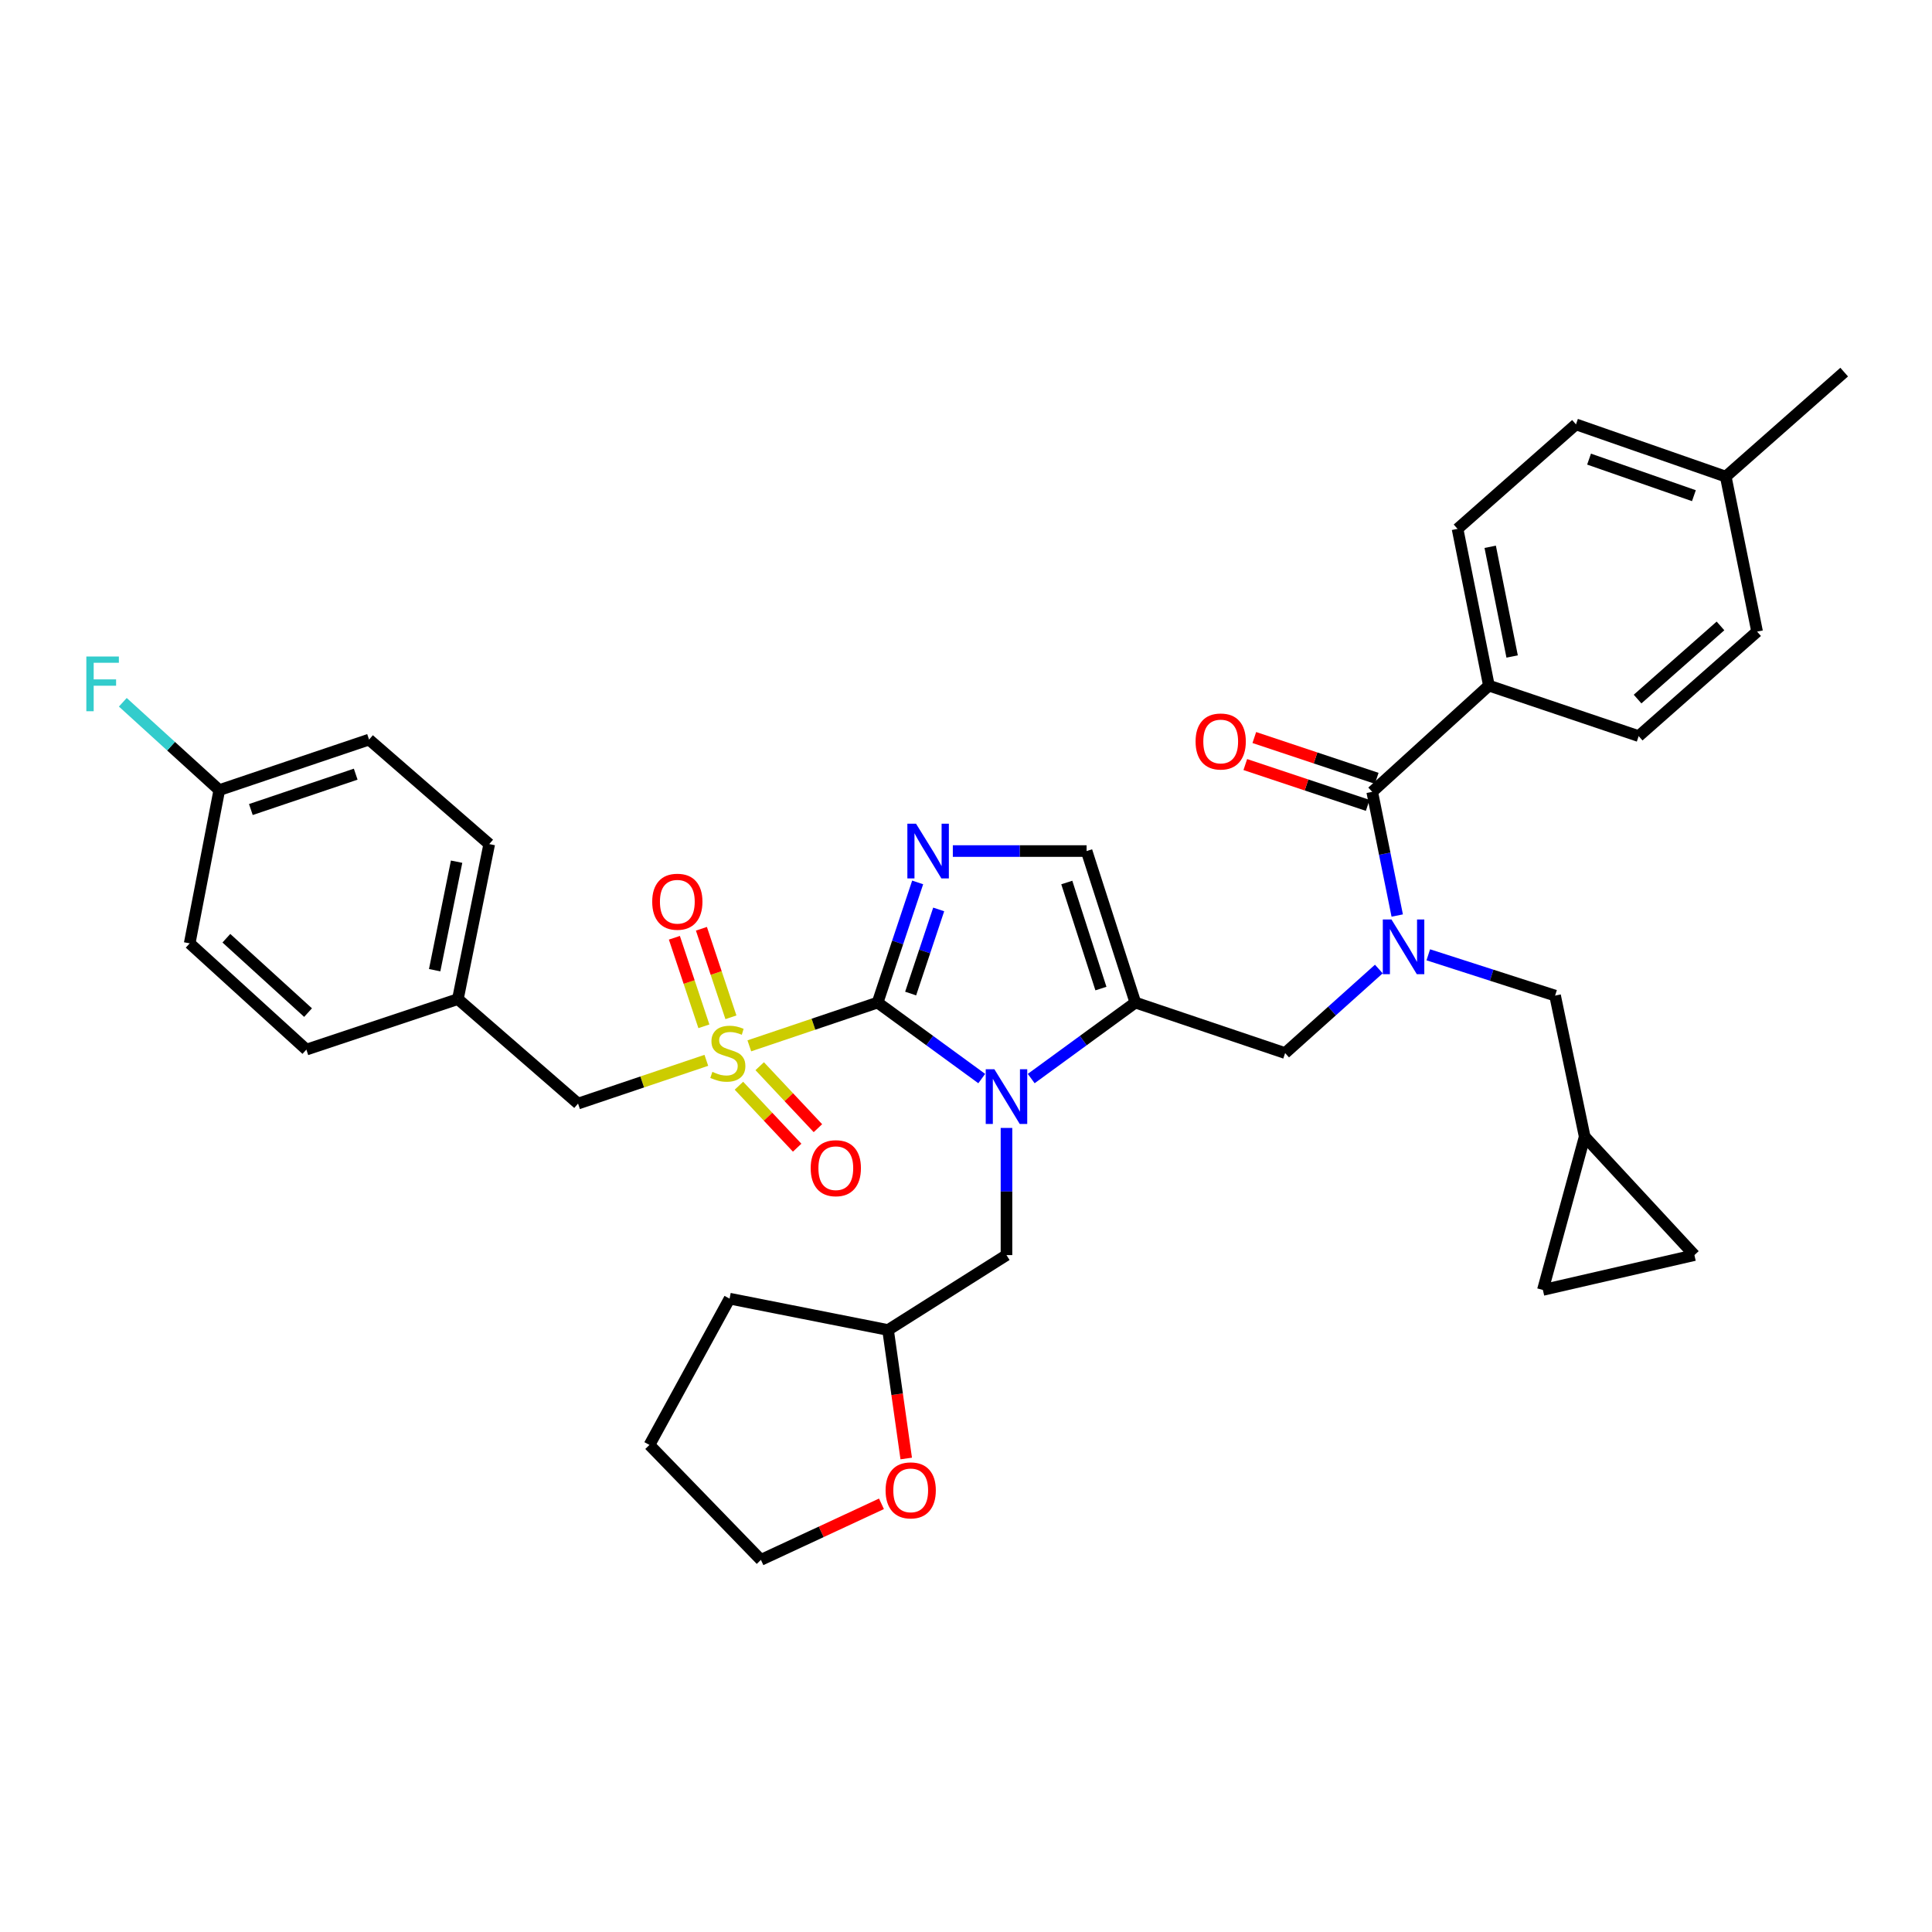 <?xml version='1.0' encoding='iso-8859-1'?>
<svg version='1.1' baseProfile='full'
              xmlns='http://www.w3.org/2000/svg'
                      xmlns:rdkit='http://www.rdkit.org/xml'
                      xmlns:xlink='http://www.w3.org/1999/xlink'
                  xml:space='preserve'
width='1000px' height='1000px' viewBox='0 0 1000 1000'>
<!-- END OF HEADER -->
<rect style='opacity:1.0;fill:#FFFFFF;stroke:none' width='1000' height='1000' x='0' y='0'> </rect>
<path class='bond-0' d='M 713.679,501.567 L 689.43,523.321' style='fill:none;fill-rule:evenodd;stroke:#0000FF;stroke-width:6px;stroke-linecap:butt;stroke-linejoin:miter;stroke-opacity:1' />
<path class='bond-0' d='M 689.43,523.321 L 665.18,545.074' style='fill:none;fill-rule:evenodd;stroke:#000000;stroke-width:6px;stroke-linecap:butt;stroke-linejoin:miter;stroke-opacity:1' />
<path class='bond-1' d='M 723.201,473.879 L 716.728,441.869' style='fill:none;fill-rule:evenodd;stroke:#0000FF;stroke-width:6px;stroke-linecap:butt;stroke-linejoin:miter;stroke-opacity:1' />
<path class='bond-1' d='M 716.728,441.869 L 710.254,409.86' style='fill:none;fill-rule:evenodd;stroke:#000000;stroke-width:6px;stroke-linecap:butt;stroke-linejoin:miter;stroke-opacity:1' />
<path class='bond-2' d='M 739.278,494.204 L 772.094,504.763' style='fill:none;fill-rule:evenodd;stroke:#0000FF;stroke-width:6px;stroke-linecap:butt;stroke-linejoin:miter;stroke-opacity:1' />
<path class='bond-2' d='M 772.094,504.763 L 804.91,515.322' style='fill:none;fill-rule:evenodd;stroke:#000000;stroke-width:6px;stroke-linecap:butt;stroke-linejoin:miter;stroke-opacity:1' />
<path class='bond-3' d='M 770.651,354.871 L 754.427,273.744' style='fill:none;fill-rule:evenodd;stroke:#000000;stroke-width:6px;stroke-linecap:butt;stroke-linejoin:miter;stroke-opacity:1' />
<path class='bond-3' d='M 782.68,339.809 L 771.323,283.02' style='fill:none;fill-rule:evenodd;stroke:#000000;stroke-width:6px;stroke-linecap:butt;stroke-linejoin:miter;stroke-opacity:1' />
<path class='bond-4' d='M 770.651,354.871 L 848.173,381.009' style='fill:none;fill-rule:evenodd;stroke:#000000;stroke-width:6px;stroke-linecap:butt;stroke-linejoin:miter;stroke-opacity:1' />
<path class='bond-5' d='M 770.651,354.871 L 710.254,409.86' style='fill:none;fill-rule:evenodd;stroke:#000000;stroke-width:6px;stroke-linecap:butt;stroke-linejoin:miter;stroke-opacity:1' />
<path class='bond-6' d='M 712.587,402.864 L 680.909,392.302' style='fill:none;fill-rule:evenodd;stroke:#000000;stroke-width:6px;stroke-linecap:butt;stroke-linejoin:miter;stroke-opacity:1' />
<path class='bond-6' d='M 680.909,392.302 L 649.23,381.74' style='fill:none;fill-rule:evenodd;stroke:#FF0000;stroke-width:6px;stroke-linecap:butt;stroke-linejoin:miter;stroke-opacity:1' />
<path class='bond-6' d='M 707.922,416.855 L 676.244,406.294' style='fill:none;fill-rule:evenodd;stroke:#000000;stroke-width:6px;stroke-linecap:butt;stroke-linejoin:miter;stroke-opacity:1' />
<path class='bond-6' d='M 676.244,406.294 L 644.565,395.732' style='fill:none;fill-rule:evenodd;stroke:#FF0000;stroke-width:6px;stroke-linecap:butt;stroke-linejoin:miter;stroke-opacity:1' />
<path class='bond-7' d='M 754.427,273.744 L 815.725,219.656' style='fill:none;fill-rule:evenodd;stroke:#000000;stroke-width:6px;stroke-linecap:butt;stroke-linejoin:miter;stroke-opacity:1' />
<path class='bond-8' d='M 848.173,381.009 L 909.471,326.922' style='fill:none;fill-rule:evenodd;stroke:#000000;stroke-width:6px;stroke-linecap:butt;stroke-linejoin:miter;stroke-opacity:1' />
<path class='bond-8' d='M 847.609,361.837 L 890.518,323.975' style='fill:none;fill-rule:evenodd;stroke:#000000;stroke-width:6px;stroke-linecap:butt;stroke-linejoin:miter;stroke-opacity:1' />
<path class='bond-9' d='M 877.024,649.636 L 798.592,667.671' style='fill:none;fill-rule:evenodd;stroke:#000000;stroke-width:6px;stroke-linecap:butt;stroke-linejoin:miter;stroke-opacity:1' />
<path class='bond-10' d='M 877.024,649.636 L 820.232,588.338' style='fill:none;fill-rule:evenodd;stroke:#000000;stroke-width:6px;stroke-linecap:butt;stroke-linejoin:miter;stroke-opacity:1' />
<path class='bond-11' d='M 798.592,667.671 L 820.232,588.338' style='fill:none;fill-rule:evenodd;stroke:#000000;stroke-width:6px;stroke-linecap:butt;stroke-linejoin:miter;stroke-opacity:1' />
<path class='bond-12' d='M 387.85,541.322 L 421.048,530.125' style='fill:none;fill-rule:evenodd;stroke:#CCCC00;stroke-width:6px;stroke-linecap:butt;stroke-linejoin:miter;stroke-opacity:1' />
<path class='bond-12' d='M 421.048,530.125 L 454.246,518.928' style='fill:none;fill-rule:evenodd;stroke:#000000;stroke-width:6px;stroke-linecap:butt;stroke-linejoin:miter;stroke-opacity:1' />
<path class='bond-13' d='M 365.599,548.825 L 332.401,560.019' style='fill:none;fill-rule:evenodd;stroke:#CCCC00;stroke-width:6px;stroke-linecap:butt;stroke-linejoin:miter;stroke-opacity:1' />
<path class='bond-13' d='M 332.401,560.019 L 299.202,571.213' style='fill:none;fill-rule:evenodd;stroke:#000000;stroke-width:6px;stroke-linecap:butt;stroke-linejoin:miter;stroke-opacity:1' />
<path class='bond-14' d='M 378.325,526.556 L 370.687,503.638' style='fill:none;fill-rule:evenodd;stroke:#CCCC00;stroke-width:6px;stroke-linecap:butt;stroke-linejoin:miter;stroke-opacity:1' />
<path class='bond-14' d='M 370.687,503.638 L 363.048,480.719' style='fill:none;fill-rule:evenodd;stroke:#FF0000;stroke-width:6px;stroke-linecap:butt;stroke-linejoin:miter;stroke-opacity:1' />
<path class='bond-14' d='M 364.333,531.219 L 356.694,508.301' style='fill:none;fill-rule:evenodd;stroke:#CCCC00;stroke-width:6px;stroke-linecap:butt;stroke-linejoin:miter;stroke-opacity:1' />
<path class='bond-14' d='M 356.694,508.301 L 349.056,485.383' style='fill:none;fill-rule:evenodd;stroke:#FF0000;stroke-width:6px;stroke-linecap:butt;stroke-linejoin:miter;stroke-opacity:1' />
<path class='bond-15' d='M 382.47,561.962 L 397.537,578.001' style='fill:none;fill-rule:evenodd;stroke:#CCCC00;stroke-width:6px;stroke-linecap:butt;stroke-linejoin:miter;stroke-opacity:1' />
<path class='bond-15' d='M 397.537,578.001 L 412.605,594.04' style='fill:none;fill-rule:evenodd;stroke:#FF0000;stroke-width:6px;stroke-linecap:butt;stroke-linejoin:miter;stroke-opacity:1' />
<path class='bond-15' d='M 393.22,551.863 L 408.287,567.903' style='fill:none;fill-rule:evenodd;stroke:#CCCC00;stroke-width:6px;stroke-linecap:butt;stroke-linejoin:miter;stroke-opacity:1' />
<path class='bond-15' d='M 408.287,567.903 L 423.355,583.942' style='fill:none;fill-rule:evenodd;stroke:#FF0000;stroke-width:6px;stroke-linecap:butt;stroke-linejoin:miter;stroke-opacity:1' />
<path class='bond-16' d='M 299.202,571.213 L 237.003,517.125' style='fill:none;fill-rule:evenodd;stroke:#000000;stroke-width:6px;stroke-linecap:butt;stroke-linejoin:miter;stroke-opacity:1' />
<path class='bond-17' d='M 113.505,408.958 L 88.538,386.226' style='fill:none;fill-rule:evenodd;stroke:#000000;stroke-width:6px;stroke-linecap:butt;stroke-linejoin:miter;stroke-opacity:1' />
<path class='bond-17' d='M 88.538,386.226 L 63.571,363.495' style='fill:none;fill-rule:evenodd;stroke:#33CCCC;stroke-width:6px;stroke-linecap:butt;stroke-linejoin:miter;stroke-opacity:1' />
<path class='bond-18' d='M 113.505,408.958 L 191.027,382.812' style='fill:none;fill-rule:evenodd;stroke:#000000;stroke-width:6px;stroke-linecap:butt;stroke-linejoin:miter;stroke-opacity:1' />
<path class='bond-18' d='M 129.847,419.012 L 184.113,400.709' style='fill:none;fill-rule:evenodd;stroke:#000000;stroke-width:6px;stroke-linecap:butt;stroke-linejoin:miter;stroke-opacity:1' />
<path class='bond-19' d='M 113.505,408.958 L 98.183,488.283' style='fill:none;fill-rule:evenodd;stroke:#000000;stroke-width:6px;stroke-linecap:butt;stroke-linejoin:miter;stroke-opacity:1' />
<path class='bond-20' d='M 237.003,517.125 L 158.58,543.272' style='fill:none;fill-rule:evenodd;stroke:#000000;stroke-width:6px;stroke-linecap:butt;stroke-linejoin:miter;stroke-opacity:1' />
<path class='bond-21' d='M 237.003,517.125 L 253.227,436.899' style='fill:none;fill-rule:evenodd;stroke:#000000;stroke-width:6px;stroke-linecap:butt;stroke-linejoin:miter;stroke-opacity:1' />
<path class='bond-21' d='M 224.98,502.168 L 236.337,446.01' style='fill:none;fill-rule:evenodd;stroke:#000000;stroke-width:6px;stroke-linecap:butt;stroke-linejoin:miter;stroke-opacity:1' />
<path class='bond-22' d='M 533.757,558.263 L 560.707,538.595' style='fill:none;fill-rule:evenodd;stroke:#0000FF;stroke-width:6px;stroke-linecap:butt;stroke-linejoin:miter;stroke-opacity:1' />
<path class='bond-22' d='M 560.707,538.595 L 587.658,518.928' style='fill:none;fill-rule:evenodd;stroke:#000000;stroke-width:6px;stroke-linecap:butt;stroke-linejoin:miter;stroke-opacity:1' />
<path class='bond-23' d='M 508.148,558.263 L 481.197,538.595' style='fill:none;fill-rule:evenodd;stroke:#0000FF;stroke-width:6px;stroke-linecap:butt;stroke-linejoin:miter;stroke-opacity:1' />
<path class='bond-23' d='M 481.197,538.595 L 454.246,518.928' style='fill:none;fill-rule:evenodd;stroke:#000000;stroke-width:6px;stroke-linecap:butt;stroke-linejoin:miter;stroke-opacity:1' />
<path class='bond-24' d='M 520.952,583.818 L 520.952,616.727' style='fill:none;fill-rule:evenodd;stroke:#0000FF;stroke-width:6px;stroke-linecap:butt;stroke-linejoin:miter;stroke-opacity:1' />
<path class='bond-24' d='M 520.952,616.727 L 520.952,649.636' style='fill:none;fill-rule:evenodd;stroke:#000000;stroke-width:6px;stroke-linecap:butt;stroke-linejoin:miter;stroke-opacity:1' />
<path class='bond-25' d='M 587.658,518.928 L 562.421,440.505' style='fill:none;fill-rule:evenodd;stroke:#000000;stroke-width:6px;stroke-linecap:butt;stroke-linejoin:miter;stroke-opacity:1' />
<path class='bond-25' d='M 569.833,511.682 L 552.167,456.786' style='fill:none;fill-rule:evenodd;stroke:#000000;stroke-width:6px;stroke-linecap:butt;stroke-linejoin:miter;stroke-opacity:1' />
<path class='bond-26' d='M 587.658,518.928 L 665.18,545.074' style='fill:none;fill-rule:evenodd;stroke:#000000;stroke-width:6px;stroke-linecap:butt;stroke-linejoin:miter;stroke-opacity:1' />
<path class='bond-27' d='M 562.421,440.505 L 527.802,440.505' style='fill:none;fill-rule:evenodd;stroke:#000000;stroke-width:6px;stroke-linecap:butt;stroke-linejoin:miter;stroke-opacity:1' />
<path class='bond-27' d='M 527.802,440.505 L 493.183,440.505' style='fill:none;fill-rule:evenodd;stroke:#0000FF;stroke-width:6px;stroke-linecap:butt;stroke-linejoin:miter;stroke-opacity:1' />
<path class='bond-28' d='M 474.983,456.731 L 464.614,487.829' style='fill:none;fill-rule:evenodd;stroke:#0000FF;stroke-width:6px;stroke-linecap:butt;stroke-linejoin:miter;stroke-opacity:1' />
<path class='bond-28' d='M 464.614,487.829 L 454.246,518.928' style='fill:none;fill-rule:evenodd;stroke:#000000;stroke-width:6px;stroke-linecap:butt;stroke-linejoin:miter;stroke-opacity:1' />
<path class='bond-28' d='M 485.864,470.726 L 478.606,492.494' style='fill:none;fill-rule:evenodd;stroke:#0000FF;stroke-width:6px;stroke-linecap:butt;stroke-linejoin:miter;stroke-opacity:1' />
<path class='bond-28' d='M 478.606,492.494 L 471.348,514.263' style='fill:none;fill-rule:evenodd;stroke:#000000;stroke-width:6px;stroke-linecap:butt;stroke-linejoin:miter;stroke-opacity:1' />
<path class='bond-29' d='M 469.059,754.917 L 464.356,721.659' style='fill:none;fill-rule:evenodd;stroke:#FF0000;stroke-width:6px;stroke-linecap:butt;stroke-linejoin:miter;stroke-opacity:1' />
<path class='bond-29' d='M 464.356,721.659 L 459.654,688.401' style='fill:none;fill-rule:evenodd;stroke:#000000;stroke-width:6px;stroke-linecap:butt;stroke-linejoin:miter;stroke-opacity:1' />
<path class='bond-30' d='M 456.242,778.372 L 425.046,792.882' style='fill:none;fill-rule:evenodd;stroke:#FF0000;stroke-width:6px;stroke-linecap:butt;stroke-linejoin:miter;stroke-opacity:1' />
<path class='bond-30' d='M 425.046,792.882 L 393.849,807.392' style='fill:none;fill-rule:evenodd;stroke:#000000;stroke-width:6px;stroke-linecap:butt;stroke-linejoin:miter;stroke-opacity:1' />
<path class='bond-31' d='M 459.654,688.401 L 520.952,649.636' style='fill:none;fill-rule:evenodd;stroke:#000000;stroke-width:6px;stroke-linecap:butt;stroke-linejoin:miter;stroke-opacity:1' />
<path class='bond-32' d='M 459.654,688.401 L 377.626,672.177' style='fill:none;fill-rule:evenodd;stroke:#000000;stroke-width:6px;stroke-linecap:butt;stroke-linejoin:miter;stroke-opacity:1' />
<path class='bond-33' d='M 393.849,807.392 L 336.156,747.896' style='fill:none;fill-rule:evenodd;stroke:#000000;stroke-width:6px;stroke-linecap:butt;stroke-linejoin:miter;stroke-opacity:1' />
<path class='bond-34' d='M 377.626,672.177 L 336.156,747.896' style='fill:none;fill-rule:evenodd;stroke:#000000;stroke-width:6px;stroke-linecap:butt;stroke-linejoin:miter;stroke-opacity:1' />
<path class='bond-35' d='M 191.027,382.812 L 253.227,436.899' style='fill:none;fill-rule:evenodd;stroke:#000000;stroke-width:6px;stroke-linecap:butt;stroke-linejoin:miter;stroke-opacity:1' />
<path class='bond-36' d='M 98.183,488.283 L 158.58,543.272' style='fill:none;fill-rule:evenodd;stroke:#000000;stroke-width:6px;stroke-linecap:butt;stroke-linejoin:miter;stroke-opacity:1' />
<path class='bond-36' d='M 117.172,485.625 L 159.449,524.117' style='fill:none;fill-rule:evenodd;stroke:#000000;stroke-width:6px;stroke-linecap:butt;stroke-linejoin:miter;stroke-opacity:1' />
<path class='bond-37' d='M 820.232,588.338 L 804.91,515.322' style='fill:none;fill-rule:evenodd;stroke:#000000;stroke-width:6px;stroke-linecap:butt;stroke-linejoin:miter;stroke-opacity:1' />
<path class='bond-38' d='M 909.471,326.922 L 893.247,246.696' style='fill:none;fill-rule:evenodd;stroke:#000000;stroke-width:6px;stroke-linecap:butt;stroke-linejoin:miter;stroke-opacity:1' />
<path class='bond-39' d='M 815.725,219.656 L 893.247,246.696' style='fill:none;fill-rule:evenodd;stroke:#000000;stroke-width:6px;stroke-linecap:butt;stroke-linejoin:miter;stroke-opacity:1' />
<path class='bond-39' d='M 822.496,237.638 L 876.762,256.566' style='fill:none;fill-rule:evenodd;stroke:#000000;stroke-width:6px;stroke-linecap:butt;stroke-linejoin:miter;stroke-opacity:1' />
<path class='bond-40' d='M 893.247,246.696 L 954.545,192.608' style='fill:none;fill-rule:evenodd;stroke:#000000;stroke-width:6px;stroke-linecap:butt;stroke-linejoin:miter;stroke-opacity:1' />
<path  class='atom-0' d='M 720.218 475.925
L 729.498 490.925
Q 730.418 492.405, 731.898 495.085
Q 733.378 497.765, 733.458 497.925
L 733.458 475.925
L 737.218 475.925
L 737.218 504.245
L 733.338 504.245
L 723.378 487.845
Q 722.218 485.925, 720.978 483.725
Q 719.778 481.525, 719.418 480.845
L 719.418 504.245
L 715.738 504.245
L 715.738 475.925
L 720.218 475.925
' fill='#0000FF'/>
<path  class='atom-3' d='M 618.831 383.793
Q 618.831 376.993, 622.191 373.193
Q 625.551 369.393, 631.831 369.393
Q 638.111 369.393, 641.471 373.193
Q 644.831 376.993, 644.831 383.793
Q 644.831 390.673, 641.431 394.593
Q 638.031 398.473, 631.831 398.473
Q 625.591 398.473, 622.191 394.593
Q 618.831 390.713, 618.831 383.793
M 631.831 395.273
Q 636.151 395.273, 638.471 392.393
Q 640.831 389.473, 640.831 383.793
Q 640.831 378.233, 638.471 375.433
Q 636.151 372.593, 631.831 372.593
Q 627.511 372.593, 625.151 375.393
Q 622.831 378.193, 622.831 383.793
Q 622.831 389.513, 625.151 392.393
Q 627.511 395.273, 631.831 395.273
' fill='#FF0000'/>
<path  class='atom-8' d='M 368.724 554.794
Q 369.044 554.914, 370.364 555.474
Q 371.684 556.034, 373.124 556.394
Q 374.604 556.714, 376.044 556.714
Q 378.724 556.714, 380.284 555.434
Q 381.844 554.114, 381.844 551.834
Q 381.844 550.274, 381.044 549.314
Q 380.284 548.354, 379.084 547.834
Q 377.884 547.314, 375.884 546.714
Q 373.364 545.954, 371.844 545.234
Q 370.364 544.514, 369.284 542.994
Q 368.244 541.474, 368.244 538.914
Q 368.244 535.354, 370.644 533.154
Q 373.084 530.954, 377.884 530.954
Q 381.164 530.954, 384.884 532.514
L 383.964 535.594
Q 380.564 534.194, 378.004 534.194
Q 375.244 534.194, 373.724 535.354
Q 372.204 536.474, 372.244 538.434
Q 372.244 539.954, 373.004 540.874
Q 373.804 541.794, 374.924 542.314
Q 376.084 542.834, 378.004 543.434
Q 380.564 544.234, 382.084 545.034
Q 383.604 545.834, 384.684 547.474
Q 385.804 549.074, 385.804 551.834
Q 385.804 555.754, 383.164 557.874
Q 380.564 559.954, 376.204 559.954
Q 373.684 559.954, 371.764 559.394
Q 369.884 558.874, 367.644 557.954
L 368.724 554.794
' fill='#CCCC00'/>
<path  class='atom-10' d='M 337.586 466.731
Q 337.586 459.931, 340.946 456.131
Q 344.306 452.331, 350.586 452.331
Q 356.866 452.331, 360.226 456.131
Q 363.586 459.931, 363.586 466.731
Q 363.586 473.611, 360.186 477.531
Q 356.786 481.411, 350.586 481.411
Q 344.346 481.411, 340.946 477.531
Q 337.586 473.651, 337.586 466.731
M 350.586 478.211
Q 354.906 478.211, 357.226 475.331
Q 359.586 472.411, 359.586 466.731
Q 359.586 461.171, 357.226 458.371
Q 354.906 455.531, 350.586 455.531
Q 346.266 455.531, 343.906 458.331
Q 341.586 461.131, 341.586 466.731
Q 341.586 472.451, 343.906 475.331
Q 346.266 478.211, 350.586 478.211
' fill='#FF0000'/>
<path  class='atom-11' d='M 419.614 604.65
Q 419.614 597.85, 422.974 594.05
Q 426.334 590.25, 432.614 590.25
Q 438.894 590.25, 442.254 594.05
Q 445.614 597.85, 445.614 604.65
Q 445.614 611.53, 442.214 615.45
Q 438.814 619.33, 432.614 619.33
Q 426.374 619.33, 422.974 615.45
Q 419.614 611.57, 419.614 604.65
M 432.614 616.13
Q 436.934 616.13, 439.254 613.25
Q 441.614 610.33, 441.614 604.65
Q 441.614 599.09, 439.254 596.29
Q 436.934 593.45, 432.614 593.45
Q 428.294 593.45, 425.934 596.25
Q 423.614 599.05, 423.614 604.65
Q 423.614 610.37, 425.934 613.25
Q 428.294 616.13, 432.614 616.13
' fill='#FF0000'/>
<path  class='atom-14' d='M 514.692 553.447
L 523.972 568.447
Q 524.892 569.927, 526.372 572.607
Q 527.852 575.287, 527.932 575.447
L 527.932 553.447
L 531.692 553.447
L 531.692 581.767
L 527.812 581.767
L 517.852 565.367
Q 516.692 563.447, 515.452 561.247
Q 514.252 559.047, 513.892 558.367
L 513.892 581.767
L 510.212 581.767
L 510.212 553.447
L 514.692 553.447
' fill='#0000FF'/>
<path  class='atom-17' d='M 474.133 426.345
L 483.413 441.345
Q 484.333 442.825, 485.813 445.505
Q 487.293 448.185, 487.373 448.345
L 487.373 426.345
L 491.133 426.345
L 491.133 454.665
L 487.253 454.665
L 477.293 438.265
Q 476.133 436.345, 474.893 434.145
Q 473.693 431.945, 473.333 431.265
L 473.333 454.665
L 469.653 454.665
L 469.653 426.345
L 474.133 426.345
' fill='#0000FF'/>
<path  class='atom-19' d='M 458.379 771.411
Q 458.379 764.611, 461.739 760.811
Q 465.099 757.011, 471.379 757.011
Q 477.659 757.011, 481.019 760.811
Q 484.379 764.611, 484.379 771.411
Q 484.379 778.291, 480.979 782.211
Q 477.579 786.091, 471.379 786.091
Q 465.139 786.091, 461.739 782.211
Q 458.379 778.331, 458.379 771.411
M 471.379 782.891
Q 475.699 782.891, 478.019 780.011
Q 480.379 777.091, 480.379 771.411
Q 480.379 765.851, 478.019 763.051
Q 475.699 760.211, 471.379 760.211
Q 467.059 760.211, 464.699 763.011
Q 462.379 765.811, 462.379 771.411
Q 462.379 777.131, 464.699 780.011
Q 467.059 782.891, 471.379 782.891
' fill='#FF0000'/>
<path  class='atom-26' d='M 44.689 339.809
L 61.529 339.809
L 61.529 343.049
L 48.489 343.049
L 48.489 351.649
L 60.089 351.649
L 60.089 354.929
L 48.489 354.929
L 48.489 368.129
L 44.689 368.129
L 44.689 339.809
' fill='#33CCCC'/>
</svg>
